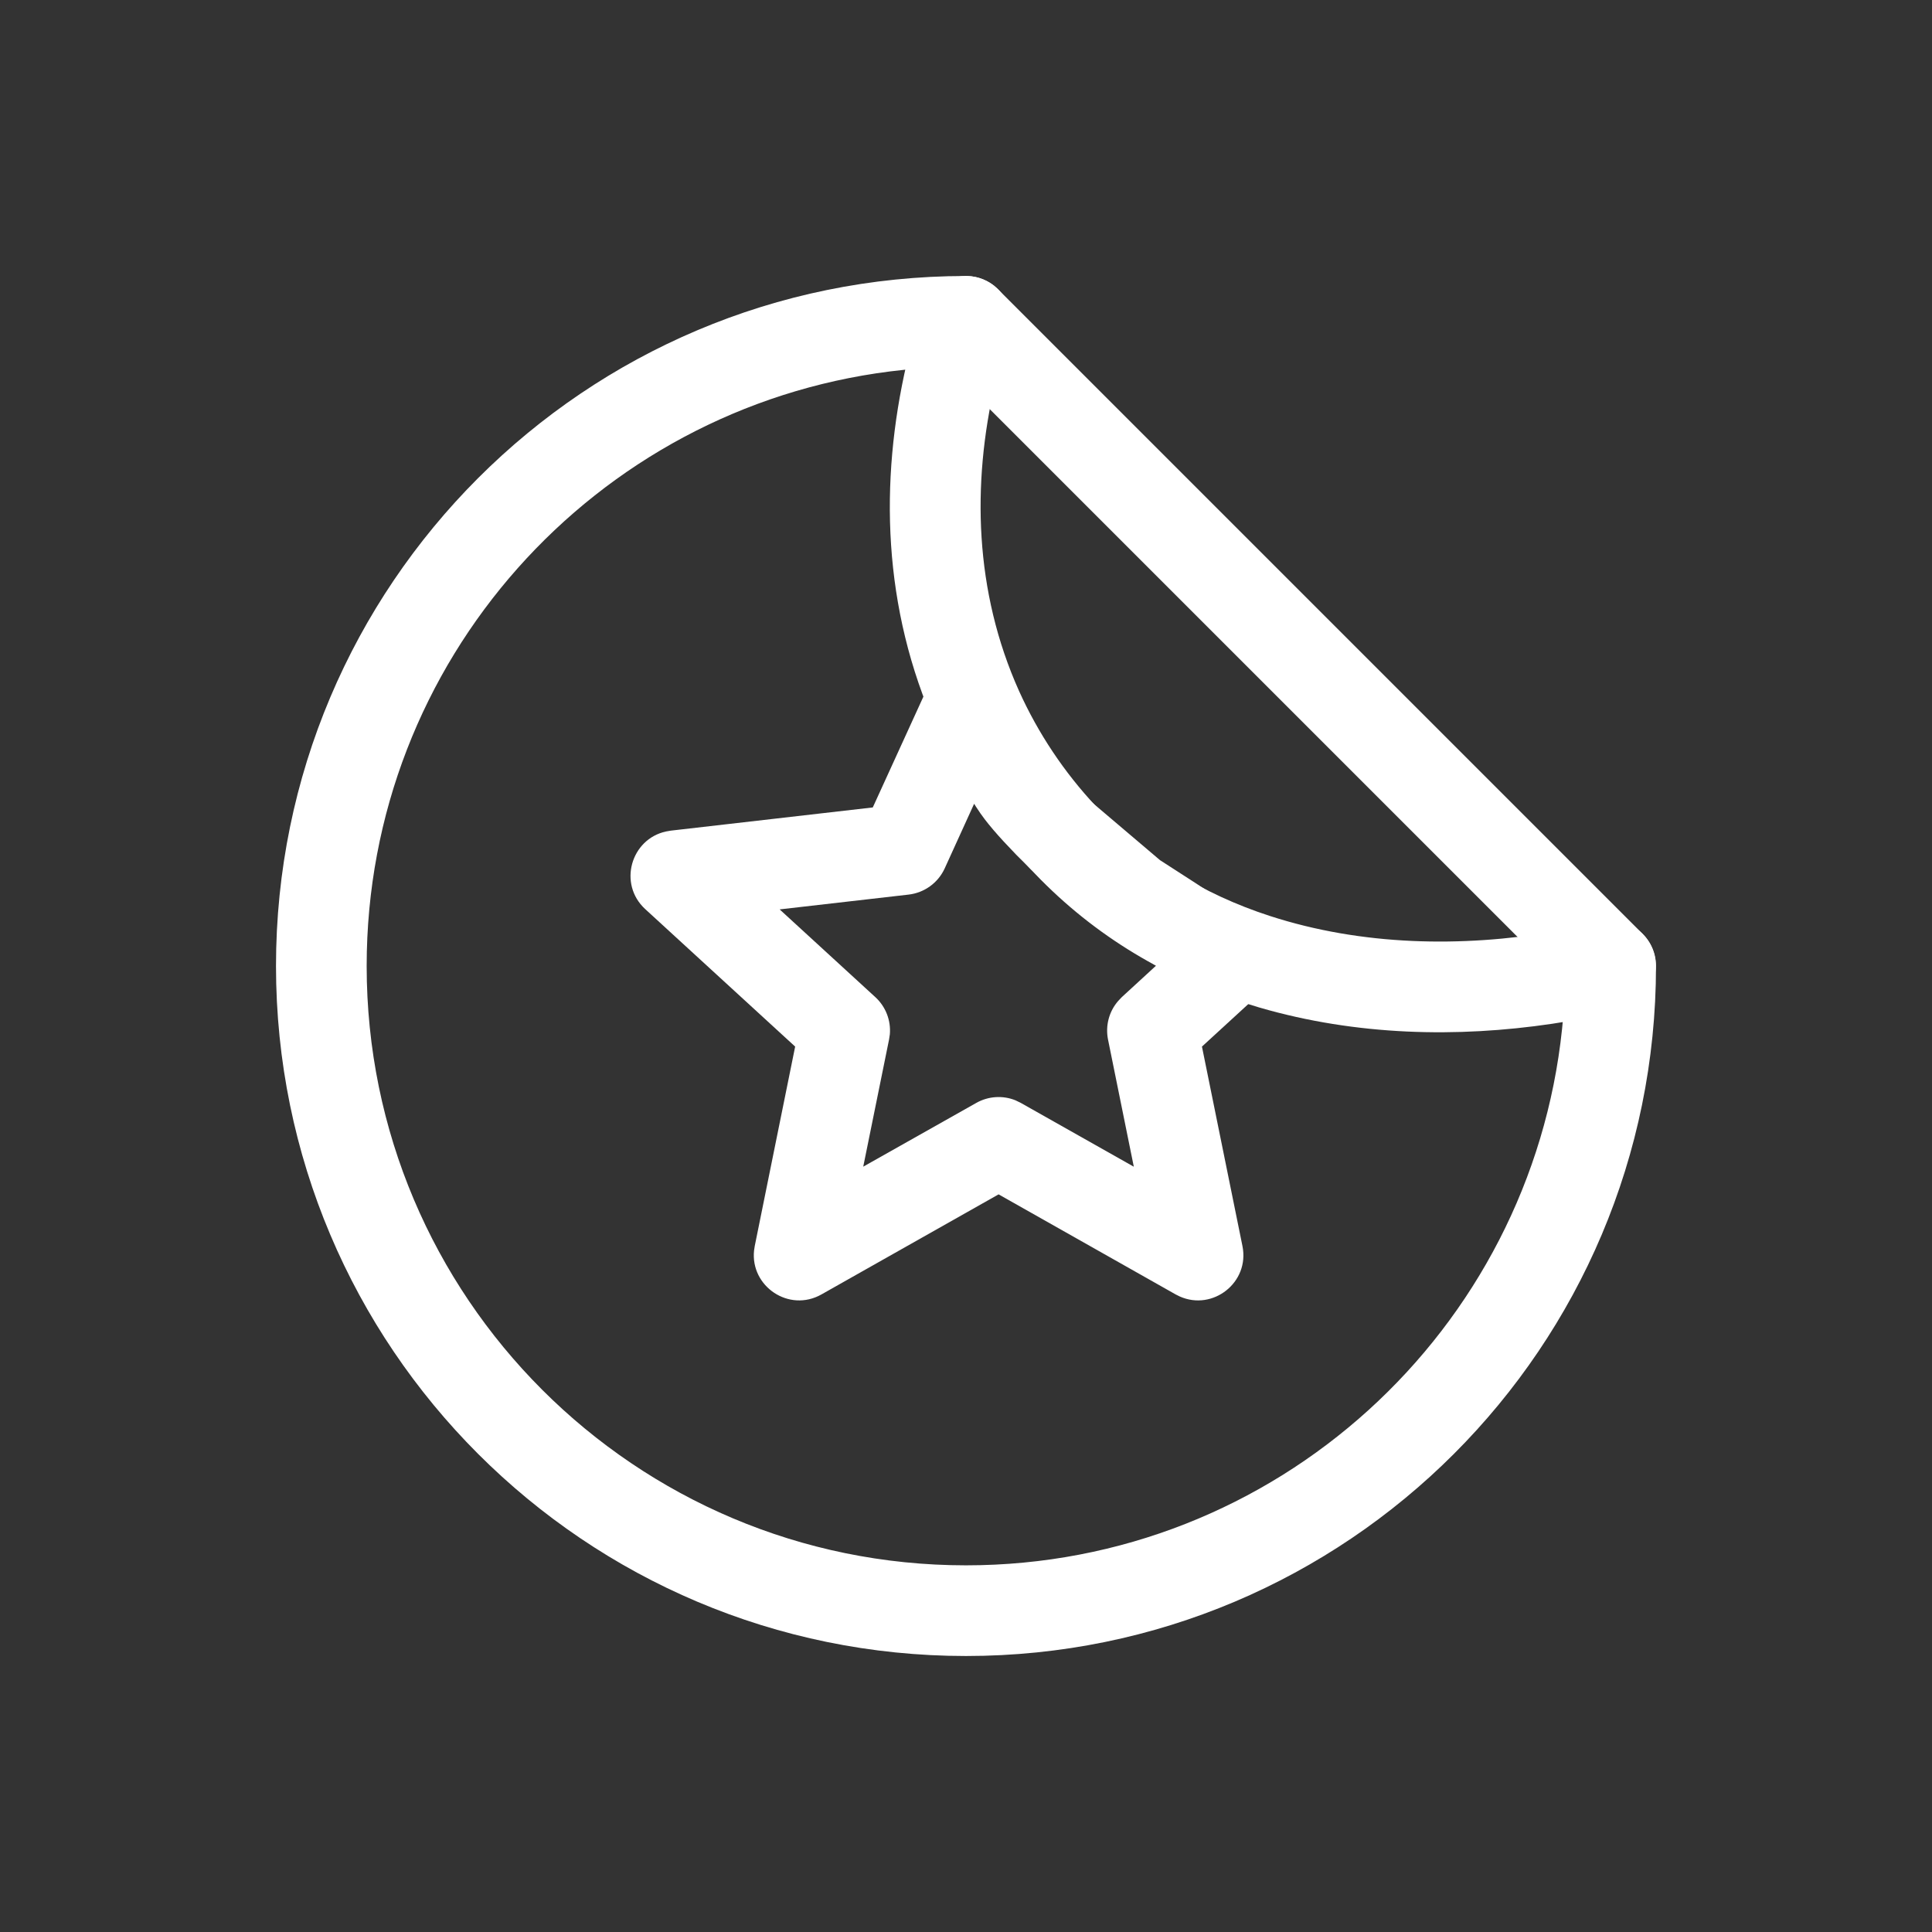 <?xml version="1.0" encoding="UTF-8"?>
<svg width="70px" height="70px" viewBox="0 0 70 70" version="1.1" xmlns="http://www.w3.org/2000/svg" xmlns:xlink="http://www.w3.org/1999/xlink">
    <rect x="0" y="0" width="70" height="70" fill="#333333" stroke="none"/>
    <title>编组 2</title>
    <g id="Page-1" stroke="none" stroke-width="1" fill="none" fill-rule="evenodd">
        <g id="编组-2">
            <rect id="矩形" fill-opacity="0" fill="#D8D8D8" x="0" y="0" width="70" height="70"></rect>
            <g id="印花" transform="translate(10, 10)" fill="#FFFFFF" fill-rule="nonzero">
                <path d="M21.623,19.255 L14.302,20.096 L14.131,20.126 C12.86,20.4 12.385,22.026 13.378,22.939 L18.81,27.92 L17.346,35.145 L17.321,35.308 C17.184,36.607 18.587,37.565 19.764,36.899 L26.181,33.274 L32.599,36.901 L32.746,36.974 C33.939,37.507 35.285,36.469 35.016,35.145 L33.549,27.92 L35.534,26.099 C35.806,25.851 35.984,25.52 36.045,25.159 C36.15,24.528 35.968,24.149 35.66,23.768 C35.557,23.642 35.443,23.526 35.32,23.42 C35.083,23.219 34.836,23.029 34.581,22.851 L33.907,22.387 L33.342,22.012 L32.029,21.165 L29.566,19.074 L29.333,18.841 L28.909,18.403 C28.69,18.173 28.481,17.932 28.285,17.682 C28.051,17.377 27.739,16.819 27.369,16.032 L27.277,15.861 L26.53,14.657 C26.211,14.142 25.634,13.844 25.03,13.883 C24.425,13.921 23.891,14.29 23.639,14.841 L21.623,19.254 L21.623,19.255 Z M25.295,19.123 L25.368,19.239 C25.472,19.4 25.574,19.546 25.674,19.677 C25.861,19.923 26.095,20.196 26.375,20.499 L26.828,20.977 L27.356,21.502 L29.988,23.743 L30.169,23.876 L31.403,24.67 L31.886,24.988 L30.645,26.128 L30.514,26.266 C30.182,26.647 30.045,27.164 30.146,27.666 L31.08,32.272 L26.987,29.961 L26.794,29.867 C26.331,29.68 25.807,29.715 25.372,29.961 L21.277,32.27 L22.212,27.664 L22.241,27.474 C22.283,26.968 22.089,26.47 21.714,26.127 L18.248,22.949 L22.92,22.413 C23.492,22.347 23.988,21.988 24.228,21.464 L25.295,19.121 L25.295,19.123 Z" id="形状"></path>
                <path d="M25,0 C11.193,0 0,11.193 0,25 C0,38.807 11.193,50 25,50 C38.807,50 50,38.807 50,25 C50,23.909 48.956,23.121 47.907,23.42 L47.489,23.526 L47.093,23.613 L46.606,23.705 L46.331,23.755 C42.969,24.326 39.35,24.273 36.004,23.185 C33.578,22.397 31.458,21.098 29.707,19.21 C28.557,17.982 27.617,16.574 26.924,15.041 C25.301,11.429 25.213,7.533 26.051,3.908 L26.19,3.345 L26.32,2.874 L26.436,2.504 C26.472,2.397 26.504,2.308 26.531,2.238 C26.728,1.732 26.663,1.162 26.356,0.715 C26.05,0.267 25.542,0 25,0 L25,0 Z M22.8,3.394 L22.85,3.168 C21.866,7.434 21.969,12.029 23.928,16.388 C24.768,18.248 25.907,19.957 27.301,21.447 C29.447,23.759 32.05,25.353 34.99,26.308 L35.645,26.509 C39.152,27.526 42.799,27.603 46.239,27.093 L46.62,27.032 L46.597,27.276 C45.458,38.2 36.226,46.715 25,46.715 C13.007,46.715 3.285,36.993 3.285,25 C3.285,13.939 11.555,4.809 22.25,3.457 L22.8,3.394 Z" id="形状"></path>
                <path d="M23.839,0.482 C24.428,-0.107 25.364,-0.162 26.018,0.353 L26.161,0.482 L49.518,23.839 C50.127,24.455 50.154,25.438 49.578,26.086 C49.002,26.733 48.023,26.822 47.34,26.289 L47.197,26.161 L23.839,2.803 C23.199,2.162 23.199,1.123 23.839,0.482 Z" id="路径"></path>
            </g>
        </g>
    </g>
</svg>